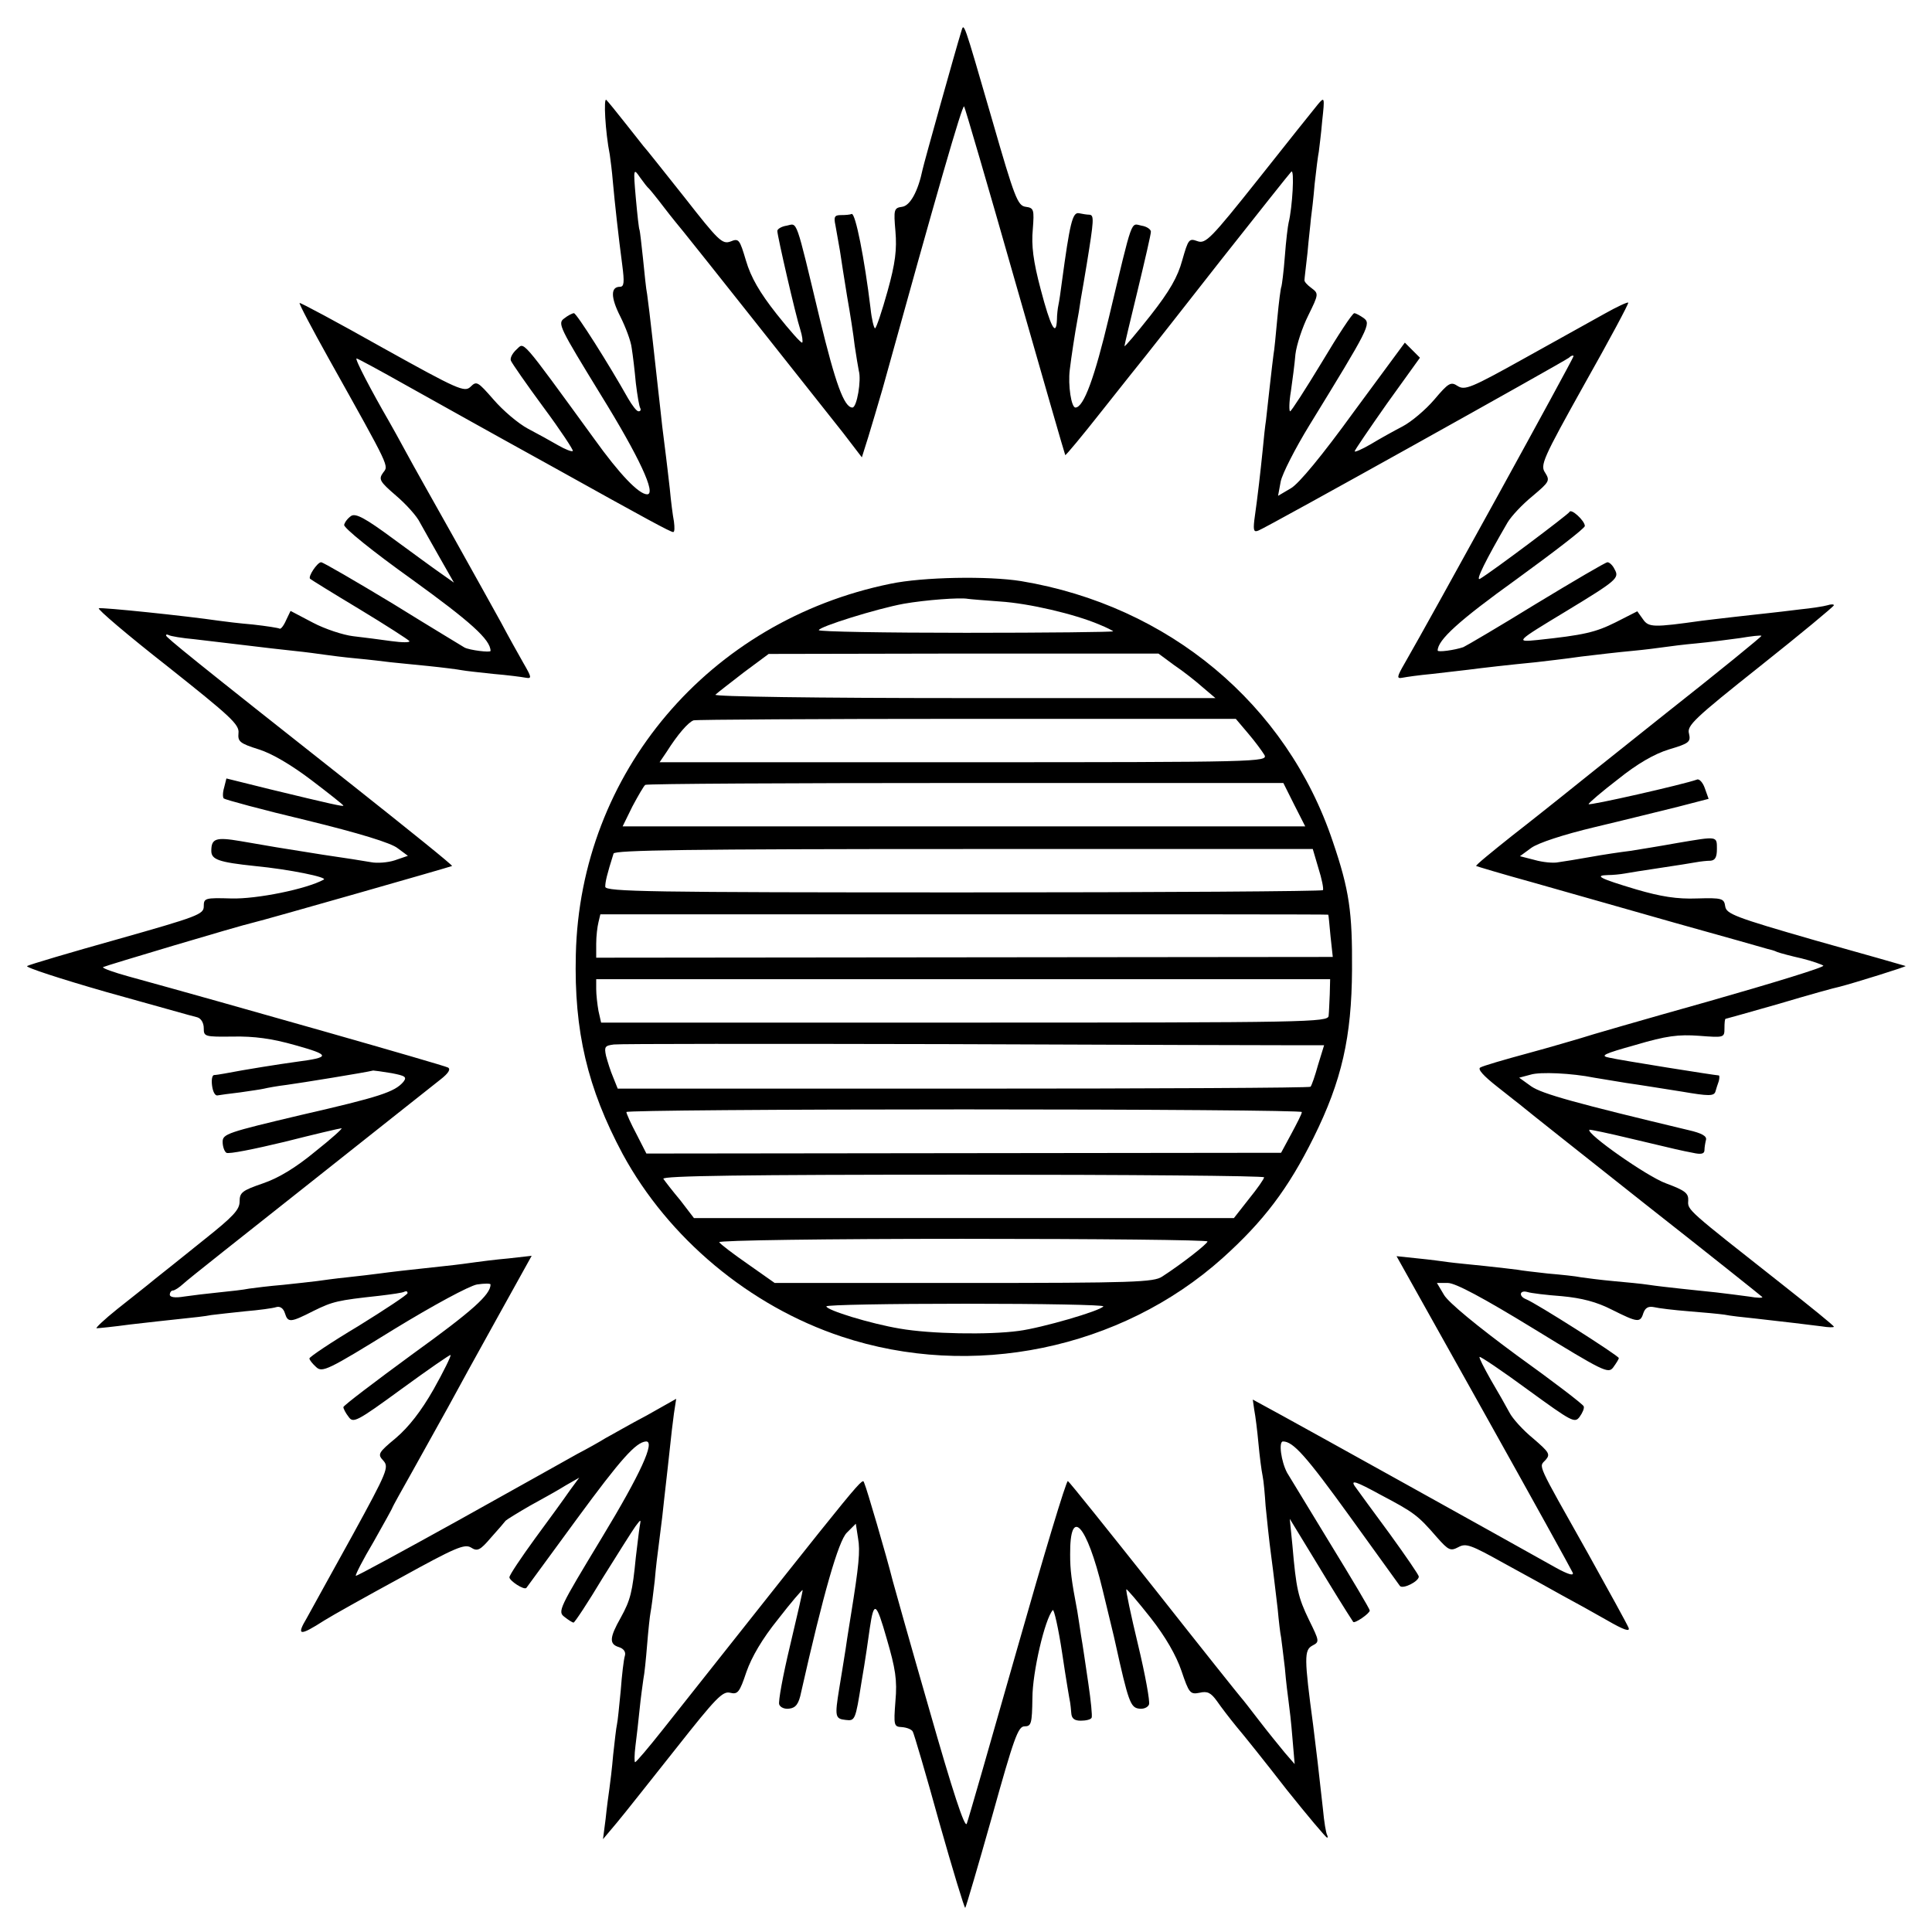 <svg version="1.0" xmlns="http://www.w3.org/2000/svg" width="682.667" height="682.667" viewBox="0 0 512 512"><path d="M254.7 8.5c-1.4 4.5-9.9 34.9-10.2 36.4-1.2 5.8-3.3 9.6-5.4 9.9-2.2.3-2.3.7-1.8 6.5.4 4.8 0 8.4-2.1 15.9-1.5 5.4-3 9.8-3.3 9.8-.3 0-.9-2.4-1.2-5.3-1.6-13.2-4-25.3-5-25-.4.2-1.6.3-2.8.3-1.7 0-2 .4-1.5 2.7.3 1.6.8 4.6 1.2 6.8.3 2.2 1.2 7.7 1.9 12.1.8 4.5 1.7 10.3 2 13 .4 2.7.9 5.7 1.1 6.7.7 2.4-.5 9.7-1.7 9.7-2.2 0-4.5-6.4-8.6-23.3-6.6-27.5-5.9-25.5-8.8-24.9-1.4.2-2.5.9-2.5 1.4 0 1.3 4.9 22.6 6.1 26.2.5 1.6.7 3.1.5 3.4-.3.2-3.3-3.2-6.8-7.6-4.5-5.7-6.8-9.7-8.1-14.1-1.7-5.7-1.9-6-4.1-5.1-2.2.8-3.2-.2-12.2-11.7-5.5-6.9-10.3-13-10.9-13.6-.5-.7-2.8-3.5-4.9-6.2-2.2-2.8-4.4-5.5-4.9-6-.8-.9-.3 8.5.9 14.5.2 1.4.6 4.5.8 7 .5 5.6 1.5 14.7 2.5 22.2.6 4.6.5 5.8-.6 5.8-2.5 0-2.5 2.8.1 7.9 1.4 2.8 2.8 6.5 3 8.3.3 1.8.8 6 1.1 9.3.4 3.3.9 6.3 1.2 6.7.2.5 0 .8-.5.8s-1.7-1.6-2.8-3.5c-5-8.9-13.6-22.5-14.3-22.5-.4 0-1.6.6-2.6 1.4-1.8 1.3-1.2 2.4 9.7 20.2 10.2 16.5 14.8 26.4 12.3 26.4-2.2 0-7.3-5.3-14.1-14.8C137.6 89 139 90.7 136.9 92.6c-1.1 1-1.8 2.3-1.5 3 .3.7 4.1 6.2 8.6 12.3 4.6 6.2 8 11.4 7.8 11.6-.2.3-2-.4-3.9-1.5s-5.5-3.1-8-4.4c-2.6-1.4-6.6-4.8-9.1-7.7-4.2-4.8-4.5-5-6.1-3.4-1.6 1.5-3.1.9-23.4-10.4-11.9-6.7-21.8-12-21.9-11.8-.2.2 3.3 6.8 7.7 14.7 16.6 29.7 15.9 28.3 14.4 30.3-1.2 1.7-.9 2.3 3.4 6 2.7 2.3 5.6 5.5 6.4 7.2.9 1.6 3.3 5.9 5.3 9.4l3.7 6.5-3.4-2.4c-1.9-1.3-7.6-5.5-12.8-9.3-7.3-5.4-9.8-6.7-11-6-.9.6-1.7 1.6-1.9 2.4-.1.8 7.4 6.9 17.9 14.4 15.5 11.2 20.9 16 20.9 19 0 .5-5.6-.2-6.9-.9-.3-.2-8.8-5.3-18.8-11.5C94.2 154 85.6 149 85.1 149c-1 0-3.6 3.9-2.9 4.4.2.2 6 3.8 13 8 7.1 4.3 13 8.1 13.3 8.5.2.4-1.9.4-4.8 0s-7.4-1-10.1-1.3c-2.6-.3-7.5-1.9-10.7-3.6l-5.9-3.1-1.2 2.5c-.6 1.4-1.4 2.4-1.7 2.2-.3-.2-3.5-.7-7.1-1.1-3.6-.3-7.6-.8-9-1-8.9-1.3-31.1-3.6-31.8-3.3-.6.1 7.6 7.1 18.2 15.4C61 189.8 63.5 192 63.2 194.3c-.2 2.2.3 2.7 5.4 4.3 3.5 1.1 8.6 4.1 14 8.2 4.6 3.5 8.4 6.5 8.4 6.7 0 .3-3.2-.4-19.3-4.3L60 206.3l-.6 2.4c-.4 1.3-.4 2.6-.1 2.9.3.3 10.2 3 22 5.8 13.9 3.4 22.4 6 24.1 7.4l2.7 2-3.5 1.2c-1.8.6-4.7.8-6.2.5-1.6-.3-7.4-1.2-12.9-2-11.4-1.8-13.8-2.2-21.8-3.6-6.5-1.1-7.7-.7-7.7 2.6 0 2.3 2 3 11.5 4 9.3.9 19.4 3 18.3 3.6-4.5 2.5-17.8 5.2-24.5 5-7-.2-7.3-.1-7.3 2.1 0 2.1-1.6 2.7-22.8 8.7-12.5 3.5-23.3 6.7-24 7.1-.7.3 8.8 3.4 21 6.9 12.3 3.4 23.1 6.5 24.1 6.7 1 .3 1.7 1.5 1.7 2.9 0 2.2.2 2.3 7.8 2.2 5.5-.1 10.2.5 16.5 2.3 9.3 2.6 9.4 3.2.2 4.4-4.4.6-13.3 2-19 3.1-1.1.2-2.4.4-2.8.4-.5.1-.7 1.3-.5 2.8.2 1.6.8 2.7 1.4 2.6.6-.1 3.3-.5 6-.8 2.7-.4 5.6-.8 6.4-1 .8-.2 3.5-.7 6-1 3.7-.5 21-3.3 22.9-3.8.3 0 2.5.3 4.9.7 3.6.7 4.1 1 3.1 2.3-2.3 2.7-6.3 4-27.2 8.8-19.4 4.6-20.7 5-20.7 7.1 0 1.3.5 2.6 1 2.9.6.4 7.5-1 15.4-2.9 7.9-2 14.7-3.6 15.1-3.6.4 0-2.7 2.8-7 6.2-5.2 4.3-9.7 7-13.8 8.4-5.5 1.9-6.2 2.4-6.2 4.8 0 2.2-1.7 4-9.5 10.2-5.2 4.2-11.1 8.9-13 10.4-1.9 1.6-6.4 5.1-9.9 7.9-3.5 2.8-5.9 5.1-5.5 5.1.5 0 4.5-.4 8.9-1 4.4-.5 10.5-1.2 13.5-1.5 3-.3 6.6-.7 8-1 1.4-.2 5.4-.6 9-1 3.6-.3 7.3-.8 8.2-1.1 1-.3 1.9.3 2.3 1.6.8 2.6 1.5 2.5 7.6-.6 5.1-2.5 6.3-2.8 17.4-4 3.3-.4 6.3-.8 6.7-1.1.5-.2.8-.1.8.4 0 .4-5.9 4.3-13 8.7-7.2 4.3-13 8.2-13 8.6 0 .4.8 1.4 1.8 2.3 1.6 1.5 3.1.8 20.4-9.9 10.8-6.6 20.1-11.6 22.2-12 2-.3 3.6-.3 3.6 0 0 2.7-4.8 7-20.6 18.4-10.1 7.4-18.4 13.7-18.4 14.1 0 .4.6 1.6 1.4 2.6 1.2 1.7 2.1 1.3 14-7.4 7-5.1 12.9-9.2 13-9 .2.2-1.8 4.3-4.5 9.1-3.3 5.8-6.6 10-10 12.9-4.7 3.9-4.9 4.3-3.3 6 1.5 1.7 1.1 2.8-8.1 19.6-5.4 9.8-10.9 19.7-12.2 22.1-2.8 4.7-2 4.9 4.7.6 1.9-1.2 11-6.3 20.2-11.3 14.5-8 16.9-9 18.6-8 1.7 1.1 2.4.8 5.3-2.6 1.9-2.1 3.6-4.1 3.9-4.5.3-.3 3.2-2.1 6.5-4 3.3-1.8 7.6-4.2 9.5-5.4l3.5-2-2.5 3.4c-1.3 1.9-5.5 7.7-9.2 12.7-3.7 5.1-6.8 9.7-6.8 10.3 0 .9 3.9 3.5 4.5 2.8.1-.2 6.2-8.4 13.4-18.3 11.6-15.8 15.6-20.3 18.3-20.5 2.5-.1-1.4 8.5-11.7 25.5-11.3 18.7-11.8 19.6-9.9 21 1 .8 2.1 1.5 2.4 1.5.3 0 3.8-5.3 7.7-11.8 4-6.4 7.9-12.6 8.7-13.7 1.5-2 1.5-2 1.1.2-.2 1.2-.6 4.8-1 8-.9 9.2-1.4 11.3-4 16-3 5.3-3.1 7-.5 7.8 1.3.4 1.9 1.3 1.6 2.3-.3.9-.8 5.1-1.1 9.2-.4 4.1-.8 8.2-1 9-.2.8-.6 4.4-1 8-.3 3.6-.8 7.6-1 9-.2 1.4-.7 5-1 8l-.7 5.4 3.7-4.4c2.1-2.5 9.1-11.4 15.7-19.7 10.5-13.3 12.3-15.2 14.3-14.7s2.5-.1 4.3-5.5c1.4-4 4.2-8.8 8.4-14 3.4-4.4 6.4-7.9 6.5-7.7.1.1-1.4 6.6-3.3 14.6-1.9 7.9-3.2 15-2.9 15.7.3.8 1.5 1.3 2.7 1.1 1.7-.2 2.5-1.3 3.1-4.3 5.9-26.2 9.9-40.1 12.1-42.3l2.4-2.4.6 3.9c.6 3.3.2 7.3-1.9 20.3-.2 1.4-.9 5.4-1.4 9-.6 3.6-1.3 8.3-1.7 10.5-1.2 7.4-1.1 8 1.7 8.3 2.5.3 2.6.1 4.2-10 1-5.7 1.9-12.1 2.2-14.3 1.1-7.4 1.7-7 4.5 2.8 2.3 7.9 2.8 10.9 2.3 16.5-.5 6.5-.4 6.8 1.7 6.9 1.3.1 2.6.6 2.9 1.2.3.5 3.5 11.3 7 24 3.6 12.7 6.7 22.9 6.9 22.7.2-.2 3.4-11.1 7.1-24.2 5.8-20.8 6.9-23.9 8.6-23.9 1.8 0 2-.7 2.1-7.5 0-6.8 3.3-21 5.4-23.3.3-.4 1.5 4.8 2.5 11.5 1 6.8 2 12.6 2.1 13 .1.5.2 1.7.3 2.8.1 1.4.8 2 2.5 2 1.4 0 2.7-.3 2.9-.8.2-.4-.2-4.5-.9-9.2-.7-4.7-1.5-10.3-1.9-12.5-.3-2.2-.8-5.1-1-6.5-1.6-8.4-1.9-11-1.9-15-.1-13 4.4-8.1 8.6 9.3 1.6 6.7 3.2 13.1 3.4 14.2 3.4 15.4 4 17 6.2 17.3 1.2.2 2.4-.3 2.7-1.1.3-.7-1-7.9-2.9-15.8s-3.3-14.5-3.1-14.7c.1-.2 3 3.2 6.4 7.5 4 5.1 6.8 10 8.2 14.1 2 5.9 2.3 6.3 4.8 5.8 2.1-.5 3 0 4.6 2.2 1.1 1.6 3.4 4.6 5.2 6.8 1.8 2.1 7.8 9.6 13.3 16.7 5.6 7 10.4 12.7 10.7 12.7.2 0 .2-.3 0-.7-.3-.5-.8-3.5-1.1-6.8-1.2-11-1.7-15-2.6-22.3-2.4-17.9-2.4-19.9-.2-21.1 1.9-1 1.9-1.1-.9-6.8-2.9-6-3.4-8.2-4.4-19.8l-.7-7 6.4 10.5c5.2 8.6 8.5 13.9 10.4 16.8.3.6 4.4-2.2 4.4-3 0-.4-4.7-8.3-10.4-17.6-5.7-9.4-10.9-17.9-11.5-18.9-1.6-3-2.3-8.3-1.1-8.3 2.7 0 6.1 3.8 17.8 20 6.9 9.6 12.9 17.9 13.2 18.3.8.9 5-1.2 5-2.5 0-.4-3.5-5.5-7.7-11.3-4.3-5.8-8.5-11.6-9.3-12.7-1.1-1.7.4-1.2 6.8 2.3 8.9 4.7 9.9 5.4 15 11.3 3.1 3.5 3.6 3.7 5.7 2.6 2-1.1 3.3-.6 12.1 4.3 5.5 3 12.4 6.8 15.4 8.5 3 1.6 8.4 4.6 11.9 6.6 4.5 2.6 6.1 3.1 5.7 2-.4-1-5.2-9.7-10.7-19.6-14-24.9-13.1-22.9-11.3-24.9 1.3-1.5 1-2-3.3-5.7-2.7-2.2-5.5-5.3-6.3-6.9-.8-1.5-3-5.4-4.9-8.6-1.8-3.2-3.2-5.9-3-6.1.2-.2 6 3.7 12.8 8.7 11.7 8.5 12.4 8.9 13.7 7.2.8-1.1 1.3-2.3 1.1-2.8-.1-.5-8.1-6.6-17.7-13.5-10.6-7.8-18.1-14-19.3-16l-1.9-3.2h2.9c2 0 9.3 3.9 22.7 12.1 18.6 11.4 19.8 12 21.1 10.3.8-1.1 1.5-2.2 1.5-2.5 0-.6-22-14.6-24.6-15.6-2-.8-1.7-2.5.4-1.9.9.3 5 .8 9.1 1.1 5.3.5 9.2 1.5 13.3 3.6 6.8 3.4 7.5 3.5 8.3.9.5-1.4 1.3-1.9 2.8-1.6 1.2.3 5.4.8 9.2 1.1 3.9.3 8.1.7 9.5.9 1.4.3 5 .7 8 1 7.9.9 14 1.6 17.8 2.1 1.7.3 3.2.3 3.2.1 0-.3-6.2-5.3-13.8-11.3-25-19.7-25-19.6-24.8-22.1.1-2-.8-2.7-5.9-4.6-5-1.8-21.2-13.2-20.3-14.2.2-.1 5 .9 10.8 2.3 13.5 3.2 13 3.1 16.6 3.8 2.2.5 3.1.3 3.1-.7 0-.7.2-1.9.4-2.7.3-1-1.1-1.8-4.6-2.6-29.7-7.1-38.8-9.6-41.7-11.6l-3.2-2.3 3-.8c2.5-.8 11-.4 16.9.8 1.1.2 4.9.8 8.5 1.4 3.6.5 10.3 1.6 14.8 2.3 7 1.2 8.4 1.2 8.8 0 .2-.7.6-2 .9-2.8.2-.8.2-1.5 0-1.5-.8 0-26-4-29-4.7-2.6-.5-1.6-1 7-3.4 8.1-2.4 11.3-2.8 16.8-2.4 6.6.5 6.7.5 6.7-2 0-1.4.1-2.5.3-2.5.1 0 6.5-1.8 14.2-4 7.7-2.3 14.9-4.3 16-4.5 3.9-1 18-5.4 17.5-5.5-.3-.1-11.1-3.2-24-6.8-21.2-6.1-23.5-7-23.8-9-.3-2.1-.8-2.3-7.5-2.1-5.3.2-9.6-.5-16.1-2.4-9.7-2.9-11.2-3.7-7.5-3.8 1.3 0 3.3-.2 4.4-.4 1.1-.2 5.4-.9 9.5-1.5s8.4-1.3 9.5-1.5c1.1-.2 2.8-.4 3.8-.4 1.2-.1 1.7-.9 1.7-3.1 0-3.5.2-3.4-10.5-1.6-4.4.8-10 1.7-12.5 2.1-2.5.3-7.2 1-10.5 1.6-3.3.6-7.1 1.2-8.5 1.4-1.3.3-4.2 0-6.3-.6l-3.9-1 3-2.2c1.8-1.3 8.4-3.5 16.8-5.5 7.6-1.8 17.6-4.3 22.1-5.4l8.1-2.1-1-2.8c-.5-1.5-1.5-2.6-2.1-2.3-3.6 1.3-28.7 7-28.7 6.5 0-.3 3.5-3.3 7.8-6.6 5.1-4.1 9.6-6.7 13.5-7.9 5.4-1.6 5.8-2 5.3-4.2-.6-2.1 1.4-4 18.9-17.9 10.7-8.5 19.5-15.8 19.5-16.1 0-.3-.8-.3-1.7 0-1 .3-4.3.8-7.3 1.1-3 .4-6.8.8-8.5 1-1.6.2-5.7.6-9 1s-7.1.8-8.5 1c-12.8 1.8-14.1 1.8-15.6-.4l-1.5-2.1-5.7 2.9c-5.4 2.7-8.5 3.4-20.7 4.7-6 .6-5.9.5 7.5-7.6 13.5-8.2 14.2-8.8 12.9-11.1-.5-1.1-1.4-1.9-1.9-1.9s-9 5-18.9 11c-9.9 6.1-18.6 11.2-19.3 11.5-2.3.8-6.8 1.4-6.8.9 0-2.8 5.6-7.9 20.9-18.9 9.9-7.2 18.1-13.5 18.1-14.1 0-1.4-3.7-4.8-4.1-3.7-.4.7-20.2 15.6-23.7 17.7-1.3.7 1.6-5.1 7.3-14.9 1-1.7 3.9-4.8 6.6-7 4.5-3.8 4.7-4.1 3.4-6.2-1.4-2-.7-3.6 10.4-23.5 6.6-11.7 11.8-21.4 11.6-21.6-.2-.2-3 1.1-6.2 2.9-3.2 1.8-12.8 7.1-21.4 11.9-14 7.8-15.7 8.5-17.6 7.3-1.8-1.2-2.4-.9-6.2 3.6-2.3 2.7-6.1 5.9-8.4 7.1-2.3 1.2-6.1 3.3-8.4 4.7-2.4 1.4-4.3 2.2-4.3 1.9 0-.3 3.9-6 8.6-12.7l8.7-12.1-2-2-2-2-13.5 18.3c-8.4 11.6-14.6 19.1-16.7 20.3l-3.4 2 .7-3.8c.4-2 3.8-8.7 7.6-14.9 15.9-25.9 16.4-26.9 14.4-28.4-1-.7-2.1-1.3-2.5-1.3-.5 0-4.3 5.8-8.6 13-4.3 7.1-8.1 13-8.4 13-.3 0-.3-2.4.2-5.3.4-2.8 1-7.3 1.2-9.8.3-2.5 1.8-7.1 3.4-10.3 2.8-5.7 2.8-5.8.8-7.3-1.1-.8-1.9-1.7-1.8-2.1 0-.4.4-3.6.8-7.2.3-3.6.8-7.6.9-9 .2-1.4.7-5.6 1-9.3.4-3.7.9-7.6 1.1-8.5.1-.9.6-4.6.9-8.2.7-6.3.6-6.4-1.1-4.4-1 1.2-8.1 10.1-15.7 19.7-12.8 16.1-14.1 17.4-16.3 16.6-2.2-.8-2.4-.5-4 5.1-1.2 4.4-3.3 8.1-8.4 14.6-3.8 4.8-6.9 8.5-6.9 8.1 0-.3 1.6-7 3.5-14.8 1.9-7.9 3.5-14.8 3.5-15.5 0-.6-1.1-1.4-2.5-1.6-2.9-.6-2.2-2.6-8.6 24.2-3.8 16-6.7 24-8.9 24-1.1 0-2-5.9-1.5-10 .4-3.4 1.4-9.9 2-13.1.2-.9.6-3.4.9-5.5.4-2.2 1.1-6.4 1.6-9.4 1.9-11.7 2-13 .7-13.1-.6 0-1.9-.2-2.8-.4-1.7-.3-2.4 2.8-4.5 18.3-.3 2.4-.7 5.1-.9 6-.2.9-.4 2.7-.4 3.9-.2 4.8-1.7 1.9-4.3-8-2-7.5-2.5-11.7-2.1-15.9.4-5.3.3-5.7-1.9-6-2.1-.3-2.9-2.3-8.8-22.8-7.9-27.2-7.5-26.1-8.3-23.5zm14.3 66c7.2 25.2 13.2 46 13.3 46.1.1.2 4.5-5.1 9.7-11.7 5.2-6.6 10.5-13.2 11.7-14.7 1.2-1.5 10.1-12.8 19.8-25.2 9.8-12.4 18.2-23 18.7-23.5.9-.9.3 9.5-.7 13.5-.2.8-.7 4.8-1 8.9-.3 4.1-.8 7.7-.9 8-.2.3-.7 4.2-1.1 8.5-.4 4.3-.8 8.6-1 9.5-.1.9-.6 4.7-1 8.5s-.9 7.9-1 9c-.2 1.2-.6 4.8-.9 8.1-.6 5.8-1.2 11.3-2.2 18.4-.3 2.7-.1 3.2 1.1 2.7 2.2-.8 80.7-44.6 82.3-45.8.6-.6 1.2-.7 1.2-.4 0 .6-38 69.7-44.7 81.3-2.2 3.8-2.2 4.2-.6 3.9 1-.2 4.5-.7 7.8-1 3.3-.4 7.6-.9 9.5-1.1 3.8-.5 10.8-1.3 18-2 2.5-.3 7.9-.9 12-1.5 4.1-.5 10.2-1.2 13.5-1.5 3.3-.3 7.1-.8 8.5-1 1.4-.2 5.2-.7 8.6-1 3.3-.3 8.5-1 11.5-1.4 3-.5 5.5-.8 5.7-.6.2.1-11.2 9.4-25.4 20.6-14.1 11.2-26.8 21.4-28.3 22.6-1.4 1.1-7 5.6-12.4 9.8-5.4 4.3-9.7 7.8-9.5 8 .2.1 6.8 2.1 14.8 4.3 8 2.3 25.1 7.1 38 10.8 12.9 3.6 23.9 6.7 24.5 6.9.5.1 1.7.4 2.5.8.8.3 3.8 1.1 6.5 1.7 2.8.7 5.3 1.6 5.7 1.9.4.4-13.3 4.6-30.5 9.5-17.1 4.8-32.3 9.2-33.7 9.7-1.4.4-7.7 2.3-14 4-6.3 1.7-12.1 3.4-12.7 3.8-.8.4.8 2.2 4.5 5.1 3.1 2.5 6.4 5 7.2 5.7.8.7 15.2 12.1 32 25.4 16.8 13.2 30.7 24.3 31 24.6.3.3-1.3.3-3.5-.1-2.2-.3-6.1-.8-8.7-1.1-2.7-.3-6.9-.7-9.5-1-2.7-.3-6.4-.7-8.3-1-1.9-.3-6.2-.7-9.5-1-3.3-.3-7.1-.8-8.5-1-1.4-.3-5.3-.7-8.8-1-3.5-.4-7.1-.8-8-1-.9-.1-4.8-.6-8.7-1-3.8-.4-8.1-.8-9.5-1-1.4-.2-5.1-.7-8.2-1l-5.7-.6 23.1 41.3c12.7 22.7 23.3 41.9 23.6 42.6.3.9-1.3.4-4.4-1.3-15.5-8.7-66.1-36.8-72.7-40.4l-7.7-4.2.4 2.8c.3 1.5.8 5.5 1.1 8.8.3 3.3.8 7.2 1.1 8.6.3 1.4.6 5 .8 8 .3 3 .9 9 1.5 13.4s1.3 10.7 1.7 13.9c.3 3.3.7 6.7.9 7.5.1.9.6 4.5 1 8.1.3 3.6.8 7.6 1 9 .2 1.4.7 5.6 1 9.5l.6 7-2.6-3c-1.4-1.7-4.5-5.5-6.8-8.5s-4.4-5.7-4.7-6c-.3-.3-10.6-13.2-22.9-28.8-12.3-15.5-22.7-28.5-23.1-28.7-.4-.3-6.4 19.7-13.4 44.3-7 24.6-13 45.5-13.4 46.5-.5 1.3-3.7-8.4-10-30.5-5.1-17.7-9.4-33-9.6-33.8-1.7-6.8-7-24.8-7.5-25.8-.8-1.5 3-6.1-53.4 65.1-3.8 4.8-7.1 8.7-7.4 8.7-.2 0-.2-1.9.1-4.3.3-2.3.8-6.7 1.1-9.7.3-3 .8-6.6 1-8 .3-1.4.7-5.5 1-9.2.3-3.7.7-7.5.9-8.5.2-1 .7-4.7 1.1-8.3.3-3.6.8-7.6 1-9 .2-1.4.6-5 1-8 .3-3 .8-7.1 1-9 .2-1.9.7-6 1-9 .3-3 .8-7.2 1.1-9.4l.6-3.9-7.8 4.4c-4.4 2.3-9.2 5.1-10.9 6-1.6 1-5 2.9-7.5 4.2-2.5 1.4-16.6 9.3-31.5 17.6-14.8 8.2-27.1 14.9-27.2 14.7-.2-.2 1.9-4.3 4.7-9 2.7-4.8 5-8.9 5-9.1 0-.1 2.4-4.5 5.3-9.6 2.9-5.2 7.1-12.8 9.4-16.9 2.2-4.1 8.1-14.8 13.1-23.8l9.1-16.4-6.2.7c-3.4.3-7.3.8-8.7 1-1.4.2-5 .7-8 1-10.4 1.1-14.5 1.6-17.5 2-1.6.2-5.5.7-8.5 1-3 .3-6.6.8-8 1-1.4.2-5.4.6-9 1-3.6.3-7.6.8-9 1-1.4.3-5 .7-8 1-3 .3-7.2.8-9.2 1.1-2.4.4-3.8.2-3.8-.5 0-.6.4-1.1.8-1.1.5 0 1.7-.8 2.8-1.8 1-1 16.1-12.9 33.4-26.6 17.3-13.7 32.9-26.1 34.7-27.5 2.2-1.7 2.8-2.8 2-3.2-1-.6-58.3-16.9-84.5-24.1-4-1.1-7.1-2.2-6.9-2.5.4-.3 36.2-11 39.8-11.8 2.7-.6 52.4-14.8 52.7-15 .2-.2-11.5-9.6-26-21.1-43.2-34.1-49.8-39.5-49.8-40 0-.3.3-.3.7-.1.5.3 3.5.8 6.8 1.1 3.3.4 9.4 1.1 13.5 1.6s10 1.2 13 1.5c3 .3 6.6.8 8 1 1.4.2 5.2.7 8.5 1 3.3.3 7.4.8 9 1 1.7.2 6.2.6 10 1 3.9.4 7.8.9 8.8 1.1 1 .2 4.8.6 8.5 1 3.6.3 7.5.8 8.5 1 1.7.3 1.6-.1-.6-3.9-1.3-2.3-4-7.1-5.9-10.7-2-3.6-7.7-13.9-12.8-23-5.1-9.1-10.7-19-12.3-22-1.6-3-3.8-6.9-4.7-8.5-4.4-7.6-9.1-16.5-8.5-16.5.3 0 6.2 3.2 13.3 7.2 7 3.9 14.7 8.2 17.2 9.6 2.5 1.4 12.4 6.9 22 12.2 24.6 13.7 30.7 17 31.4 17 .4 0 .4-1.2.2-2.8-.3-1.5-.8-5.4-1.1-8.7-.4-3.3-.8-7.1-1-8.5-.2-1.4-.6-5-1-8-.3-3-.8-7.1-1-9-.2-1.9-.9-8-1.5-13.5s-1.3-11.1-1.5-12.5c-.3-1.4-.7-5.6-1.1-9.5-.4-3.8-.8-7.2-.9-7.5-.2-.3-.6-4.1-1-8.5-.7-7.9-.6-8 1.1-5.5 1 1.4 2 2.7 2.4 3 .3.3 2.1 2.5 4 5s4.3 5.4 5.2 6.5c2 2.4 35.1 44.2 42.3 53.3l4.9 6.4 1.7-5.4c.9-2.9 2.6-8.7 3.8-12.8 14.4-52 21.1-75.3 21.6-74.8.2.2 6.3 21 13.5 46.3z"/><path d="M236 154.7c-48.1 9.8-82.3 50.1-83.4 98.3-.5 20.3 3.1 35.4 12.4 52.8 12.1 22.3 33.6 40.3 58 48.4 34.5 11.5 74 3.4 101-20.8 10.9-9.8 17.4-18.4 24.1-31.9 7.5-15.1 10.1-26.7 10.2-44.5.1-15.3-.7-21.1-5.1-34-12.2-36.4-43.5-62.5-82.6-69-8.7-1.4-26-1.1-34.6.7zm29 4.7c7.7.5 19.7 3.3 26.3 6.1 2 .8 3.7 1.7 3.7 1.8 0 .2-17.5.4-39 .4-21.4 0-39-.3-39-.7 0-.9 15.4-5.7 22.5-7 5.7-1 14.9-1.7 17-1.3.6.1 4.4.4 8.5.7zm46.2 16.9c2.4 1.6 5.8 4.3 7.6 5.9l3.3 2.8h-66.8c-39.2 0-66.3-.4-65.7-.9.5-.5 3.9-3.1 7.5-5.9l6.6-4.9 51.7-.1H307l4.2 3.1zm19.6 18.1c1.8 2.1 3.7 4.7 4.3 5.7.9 1.8-1.5 1.9-79.7 1.9h-80.6l1.9-2.8c2.9-4.6 5.7-7.8 7.1-8.3.7-.2 33.3-.4 72.5-.4h71.2l3.3 3.9zm12.2 18.9l2.9 5.7H165l2.6-5.3c1.5-2.8 3-5.4 3.4-5.7.5-.3 38.7-.5 84.9-.5h84.2l2.9 5.8zm6.4 16.8c.9 2.8 1.4 5.4 1.2 5.8-.2.3-43.1.6-95.3.6-83.6 0-94.8-.2-94.9-1.5 0-1.3.4-3.1 2.2-8.8.3-.9 19.7-1.2 92.8-1.2h92.5l1.5 5.1zm2.6 12.3c.1.1.3 2.6.6 5.7l.6 5.5-97.6.1-97.6.1v-3.7c0-2 .3-4.5.6-5.7l.5-2.1h96.5c53 0 96.4 0 96.4.1zm.4 21.1c-.1 2.2-.2 4.8-.3 5.7-.1 1.7-5.4 1.8-96.5 1.8h-96.3l-.7-3.1c-.3-1.7-.6-4.3-.6-5.8v-2.6h194.5l-.1 4zm-9.7 13.5h8.2l-1.6 5.2c-.8 2.9-1.7 5.5-2 5.8-.2.3-41.7.5-92 .5h-91.6l-1.2-3c-.7-1.6-1.5-4.2-1.9-5.7-.5-2.4-.3-2.7 2.1-3 1.6-.2 40.8-.2 87.3-.1 46.5.2 88.2.3 92.7.3zm2.3 17.7c0 .5-1.3 3-2.8 5.8l-2.7 5-84.1.1-84.1.1-2.6-5.1c-1.5-2.8-2.7-5.5-2.7-5.9 0-.4 40.3-.7 89.5-.7s89.5.3 89.5.7zM335 312c0 .4-1.8 3-4 5.7l-4 5.1H183.9l-3.6-4.7c-2.1-2.5-4.1-5.1-4.5-5.7-.5-.8 22-1.1 79.2-1.1 44 0 80 .3 80 .7zm-15 17c0 .6-6.6 5.8-12 9.3-2.2 1.5-7.5 1.7-52.6 1.7h-50.1l-7.1-5c-3.9-2.7-7.3-5.3-7.6-5.8-.3-.5 28.6-.9 64.4-.9 35.8 0 65 .3 65 .7zm-27.6 17.2c-.8 1.2-16.3 5.7-22.4 6.5-8.1 1.1-23.5.8-31.5-.6-7.8-1.3-19.5-4.9-19.5-5.9 0-.4 16.6-.7 36.9-.7 20.3 0 36.7.3 36.5.7z"/></svg>